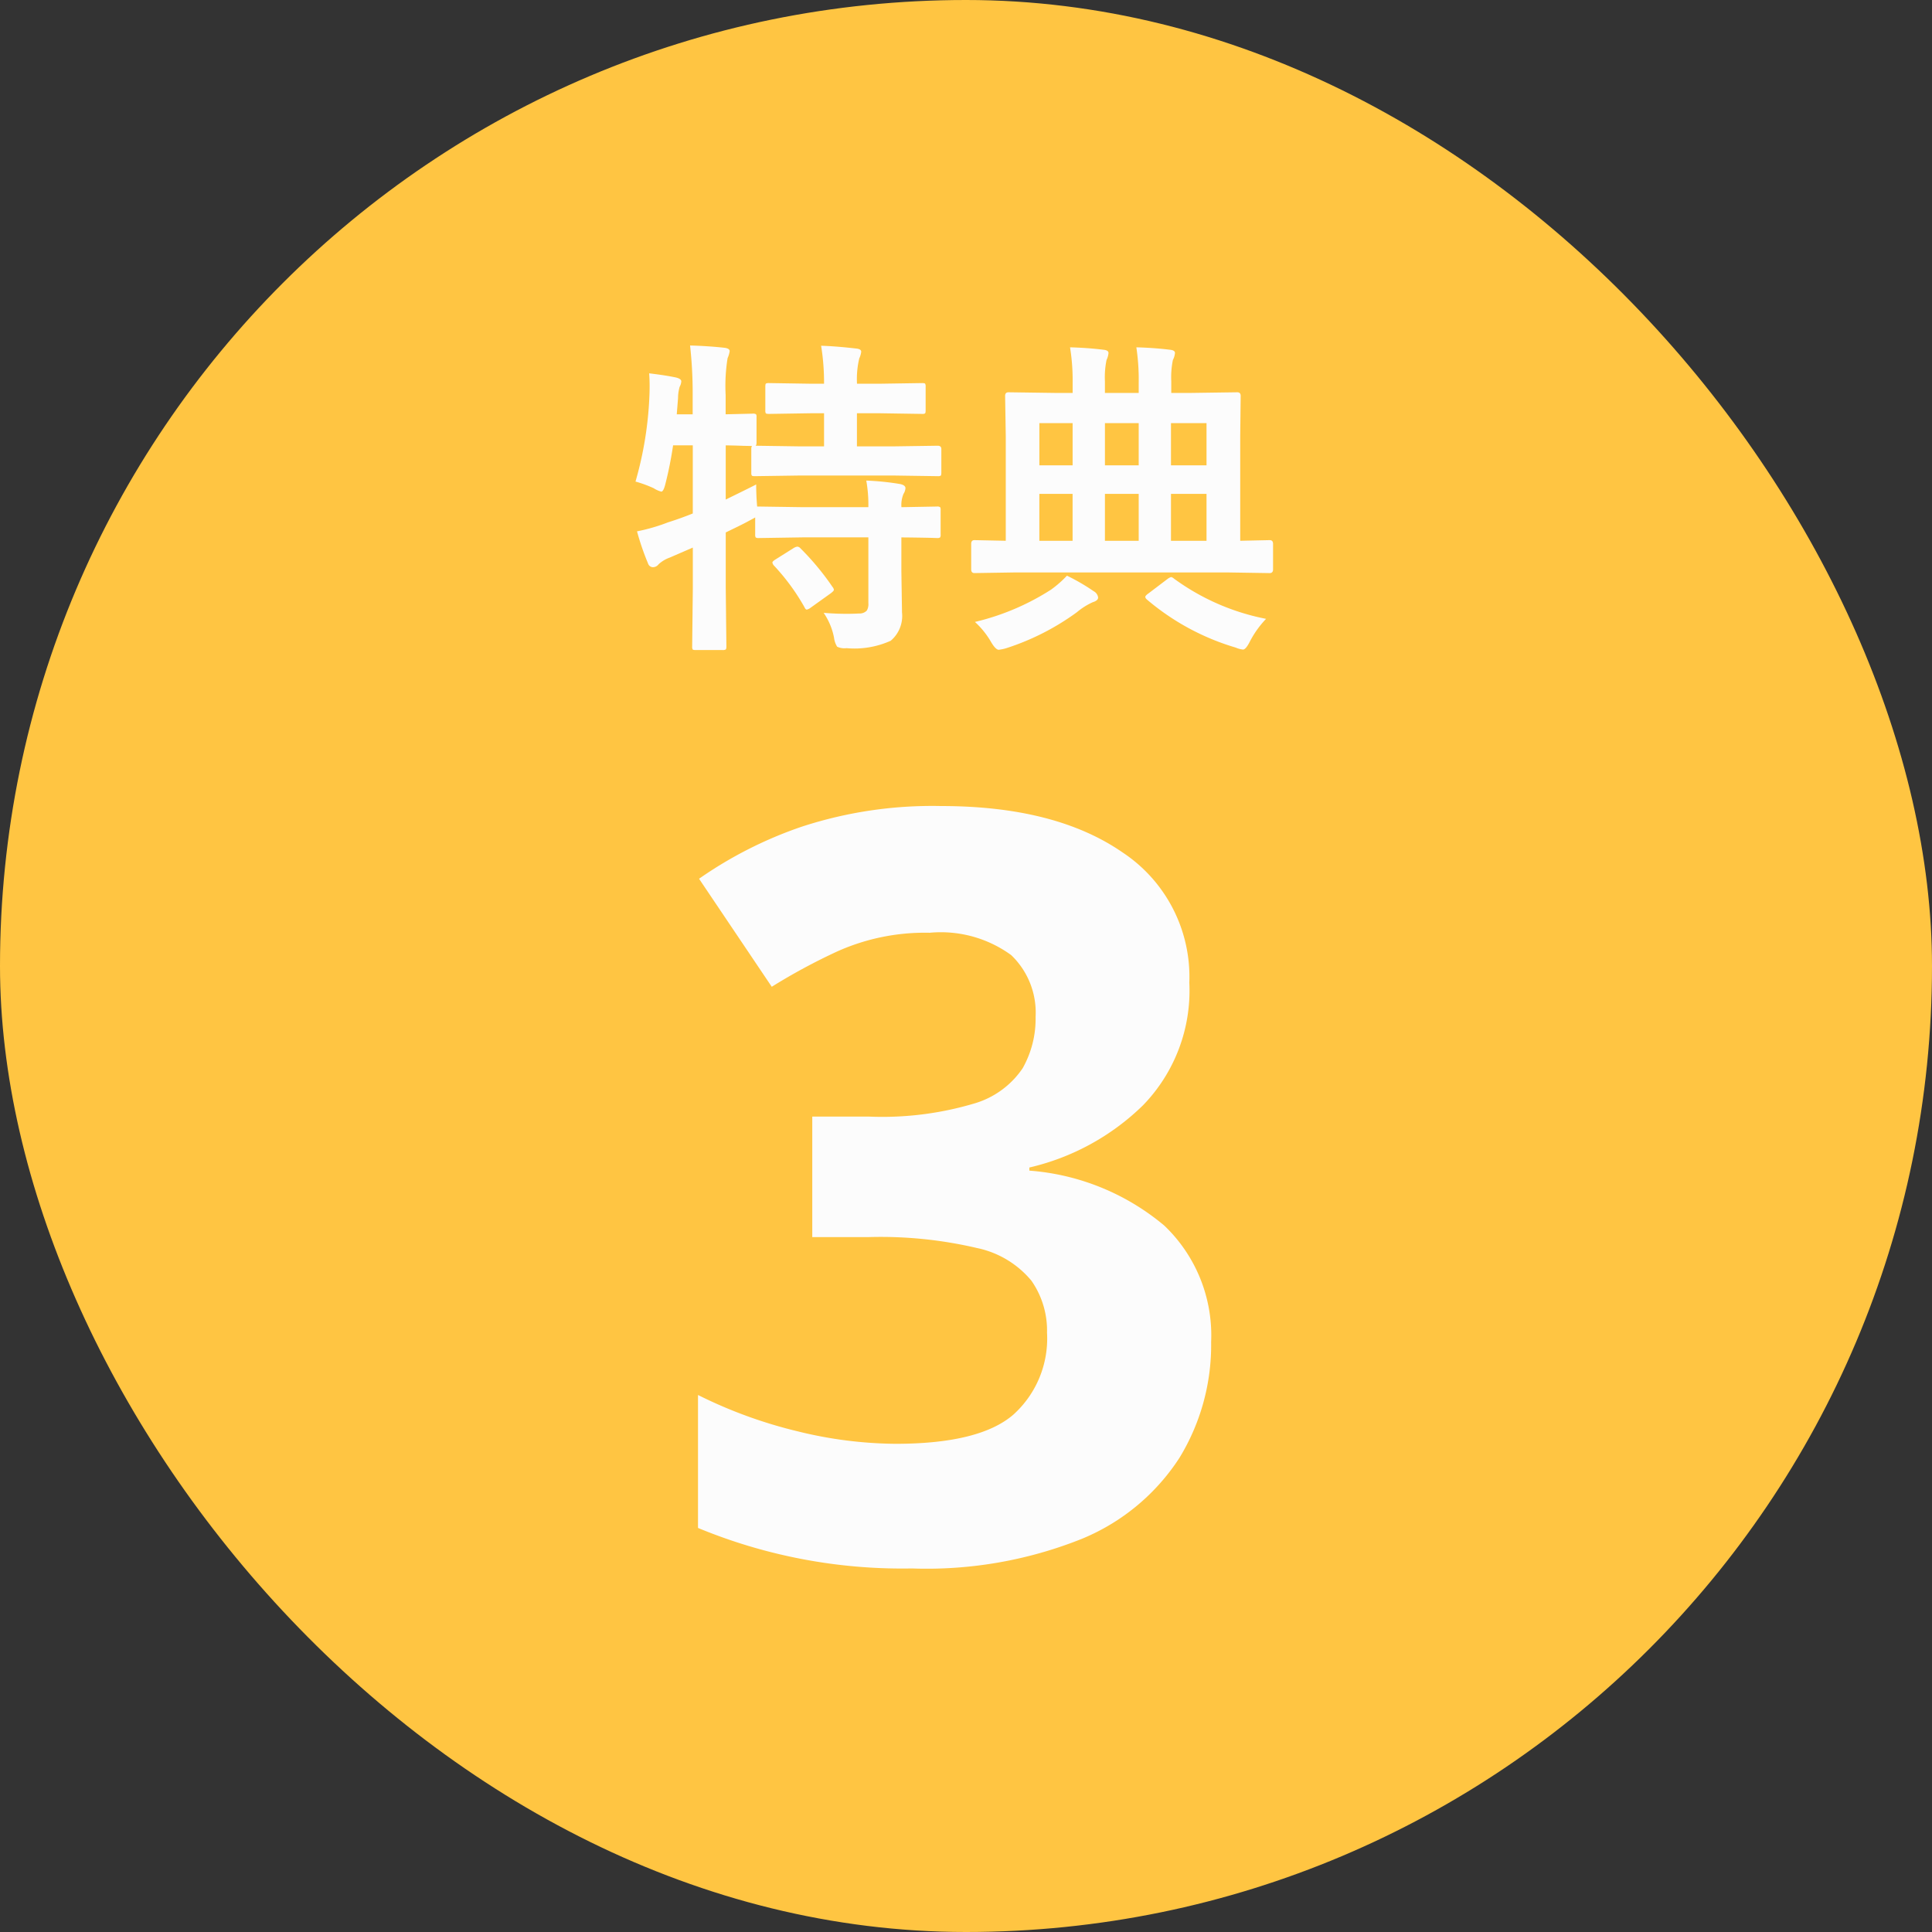 <svg id="tokuten_3" xmlns="http://www.w3.org/2000/svg" width="93" height="93" viewBox="0 0 93 93">
  <rect x="0" y="0" width="93" height="93" fill="#333333" stroke="none"/>
  <rect id="Area" width="93" height="93" rx="46.5" fill="#ffc542"/>
  <path id="label" d="M-6.352-.5q.563.047,1.117.047.313,0,.594-.016a.474.474,0,0,0,.367-.141A.611.611,0,0,0-4.2-.969V-4.133H-7.344L-9.469-4.1a.247.247,0,0,1-.156-.031.269.269,0,0,1-.023-.141v-.82q-.031.023-.3.164-.211.117-.586.3l-.531.258V-1.7l.031,2.82q0,.125-.039.148a.292.292,0,0,1-.148.023h-1.289q-.125,0-.148-.031a.269.269,0,0,1-.023-.141l.031-2.8V-3.641l-1.117.484a1.544,1.544,0,0,0-.531.32.348.348,0,0,1-.273.141.252.252,0,0,1-.234-.18,12.36,12.36,0,0,1-.531-1.547,8.791,8.791,0,0,0,1.484-.43q.594-.187,1.2-.43V-8.562H-13.6a18.2,18.2,0,0,1-.367,1.844q-.094.383-.2.383a1.255,1.255,0,0,1-.367-.164,5.786,5.786,0,0,0-.875-.32,17.348,17.348,0,0,0,.672-4.187q.008-.211.008-.406,0-.328-.023-.617.789.094,1.289.2.258.063.258.188a.612.612,0,0,1-.078.258,1.959,1.959,0,0,0-.078.547l-.062.781h.766v-.9a20.977,20.977,0,0,0-.125-2.414q.867.023,1.648.109.258.031.258.164a1.257,1.257,0,0,1-.1.336,8.362,8.362,0,0,0-.094,1.773v.93l1.3-.031a.266.266,0,0,1,.164.031.2.2,0,0,1,.023.125V-8.7q0,.133-.047.156l2.133.031h1.164v-1.594h-.656l-1.984.031q-.141,0-.164-.031a.269.269,0,0,1-.023-.141v-1.141q0-.125.031-.148a.315.315,0,0,1,.156-.023l1.984.031h.656a11.123,11.123,0,0,0-.141-1.828q.719.023,1.68.133.25.023.25.156a1.009,1.009,0,0,1-.094.32,4.332,4.332,0,0,0-.109,1.219h1.117l2.016-.031q.125,0,.148.031a.269.269,0,0,1,.023.141v1.141q0,.125-.031.148a.244.244,0,0,1-.141.023l-2.016-.031H-4.75v1.594h1.758l2.125-.031q.18,0,.18.156V-7.25q0,.125-.031.148a.292.292,0,0,1-.148.023l-2.125-.031H-7.5l-2.164.031q-.125,0-.148-.031a.269.269,0,0,1-.023-.141V-8.391A.213.213,0,0,1-9.8-8.531l-.414-.008q-.4-.016-.852-.023v2.609Q-9.82-6.562-9.6-6.68q0,.531.047,1.063h.086l2.125.031H-4.2A6.668,6.668,0,0,0-4.3-6.867,12.807,12.807,0,0,1-2.672-6.7q.258.055.258.2a.586.586,0,0,1-.094.273,1.388,1.388,0,0,0-.1.641L-.9-5.617a.247.247,0,0,1,.156.031.269.269,0,0,1,.023.141v1.172a.235.235,0,0,1-.027.145A.254.254,0,0,1-.9-4.1l-.219-.008q-.648-.016-1.492-.023V-2.5l.031,1.984A1.558,1.558,0,0,1-3.125.844,4.24,4.24,0,0,1-5.25,1.2a.819.819,0,0,1-.453-.07A1.072,1.072,0,0,1-5.852.7,3.168,3.168,0,0,0-6.352-.5ZM-7.8-3.617a.443.443,0,0,1,.188-.07.235.235,0,0,1,.148.086A12.718,12.718,0,0,1-5.922-1.742a.263.263,0,0,1,.063.133q0,.055-.156.172l-.961.688a.483.483,0,0,1-.187.094q-.062,0-.117-.125a10.327,10.327,0,0,0-1.469-2,.285.285,0,0,1-.07-.141q0-.055.148-.148ZM2.875-2.445.906-2.414q-.156,0-.156-.18V-3.82Q.75-4,.906-4l1.508.031V-9.008l-.031-1.937q0-.172.164-.172l2.219.031h.867v-.461a9.963,9.963,0,0,0-.125-1.734q.859.023,1.609.117.242.023.242.156a.944.944,0,0,1-.094.336,4.149,4.149,0,0,0-.078,1.023v.563H8.813v-.461A10.368,10.368,0,0,0,8.7-13.281q.859.023,1.617.117.242.023.242.156a.887.887,0,0,1-.1.336,4.149,4.149,0,0,0-.078,1.023v.563h.977l2.2-.031q.164,0,.164.172L13.7-9.008v5.039L15.117-4q.164,0,.164.18v1.227q0,.18-.164.18l-1.969-.031Zm7.492-1.523h1.711V-6.227H10.367Zm-3.18,0H8.813V-6.227H7.188Zm-3.156,0h1.6V-6.227h-1.6Zm8.047-5.664H10.367V-7.6h1.711ZM7.188-7.6H8.813V-9.633H7.188Zm-3.156,0h1.6V-9.633h-1.6ZM.93-.062A11.811,11.811,0,0,0,4.594-1.617a5.279,5.279,0,0,0,.766-.672,9.83,9.83,0,0,1,1.289.75.4.4,0,0,1,.211.3q0,.148-.258.227a3.3,3.3,0,0,0-.766.484A11.982,11.982,0,0,1,2.445,1.2a2.171,2.171,0,0,1-.367.078q-.148,0-.367-.367A4.025,4.025,0,0,0,.93-.062ZM14.945-.211A4.717,4.717,0,0,0,14.172.867q-.2.4-.336.4a1.131,1.131,0,0,1-.352-.094A11.708,11.708,0,0,1,9.2-1.148a.192.192,0,0,1-.07-.117q0-.062.156-.172l.906-.687a.6.6,0,0,1,.18-.1.318.318,0,0,1,.141.078A11.079,11.079,0,0,0,14.945-.211ZM11.25,17.3a7.923,7.923,0,0,1-2.225,5.9,11.54,11.54,0,0,1-5.475,3v.15A11.434,11.434,0,0,1,10.05,29a7.3,7.3,0,0,1,2.25,5.6,10.412,10.412,0,0,1-1.525,5.575,10.228,10.228,0,0,1-4.7,3.9A20.093,20.093,0,0,1-2.1,45.5a25.686,25.686,0,0,1-10.3-1.95v-6.4A22.374,22.374,0,0,0-7.6,38.9a20.185,20.185,0,0,0,4.7.6q4.05,0,5.675-1.4A4.932,4.932,0,0,0,4.4,34.15a4.188,4.188,0,0,0-.75-2.5,4.627,4.627,0,0,0-2.625-1.575A20.3,20.3,0,0,0-4.2,29.55H-6.9v-5.8h2.75a15.506,15.506,0,0,0,5.025-.625,4.248,4.248,0,0,0,2.35-1.7A4.834,4.834,0,0,0,3.85,18.95a3.83,3.83,0,0,0-1.175-2.975A5.758,5.758,0,0,0-1.25,14.9a10.3,10.3,0,0,0-4.45.9,28.838,28.838,0,0,0-3.15,1.7l-3.5-5.2A19.775,19.775,0,0,1-7.425,9.8,20.2,20.2,0,0,1-.7,8.8q5.5,0,8.725,2.225A7.184,7.184,0,0,1,11.25,17.3Z" transform="translate(46 30)" fill="#fcfcfc"/>
</svg>
